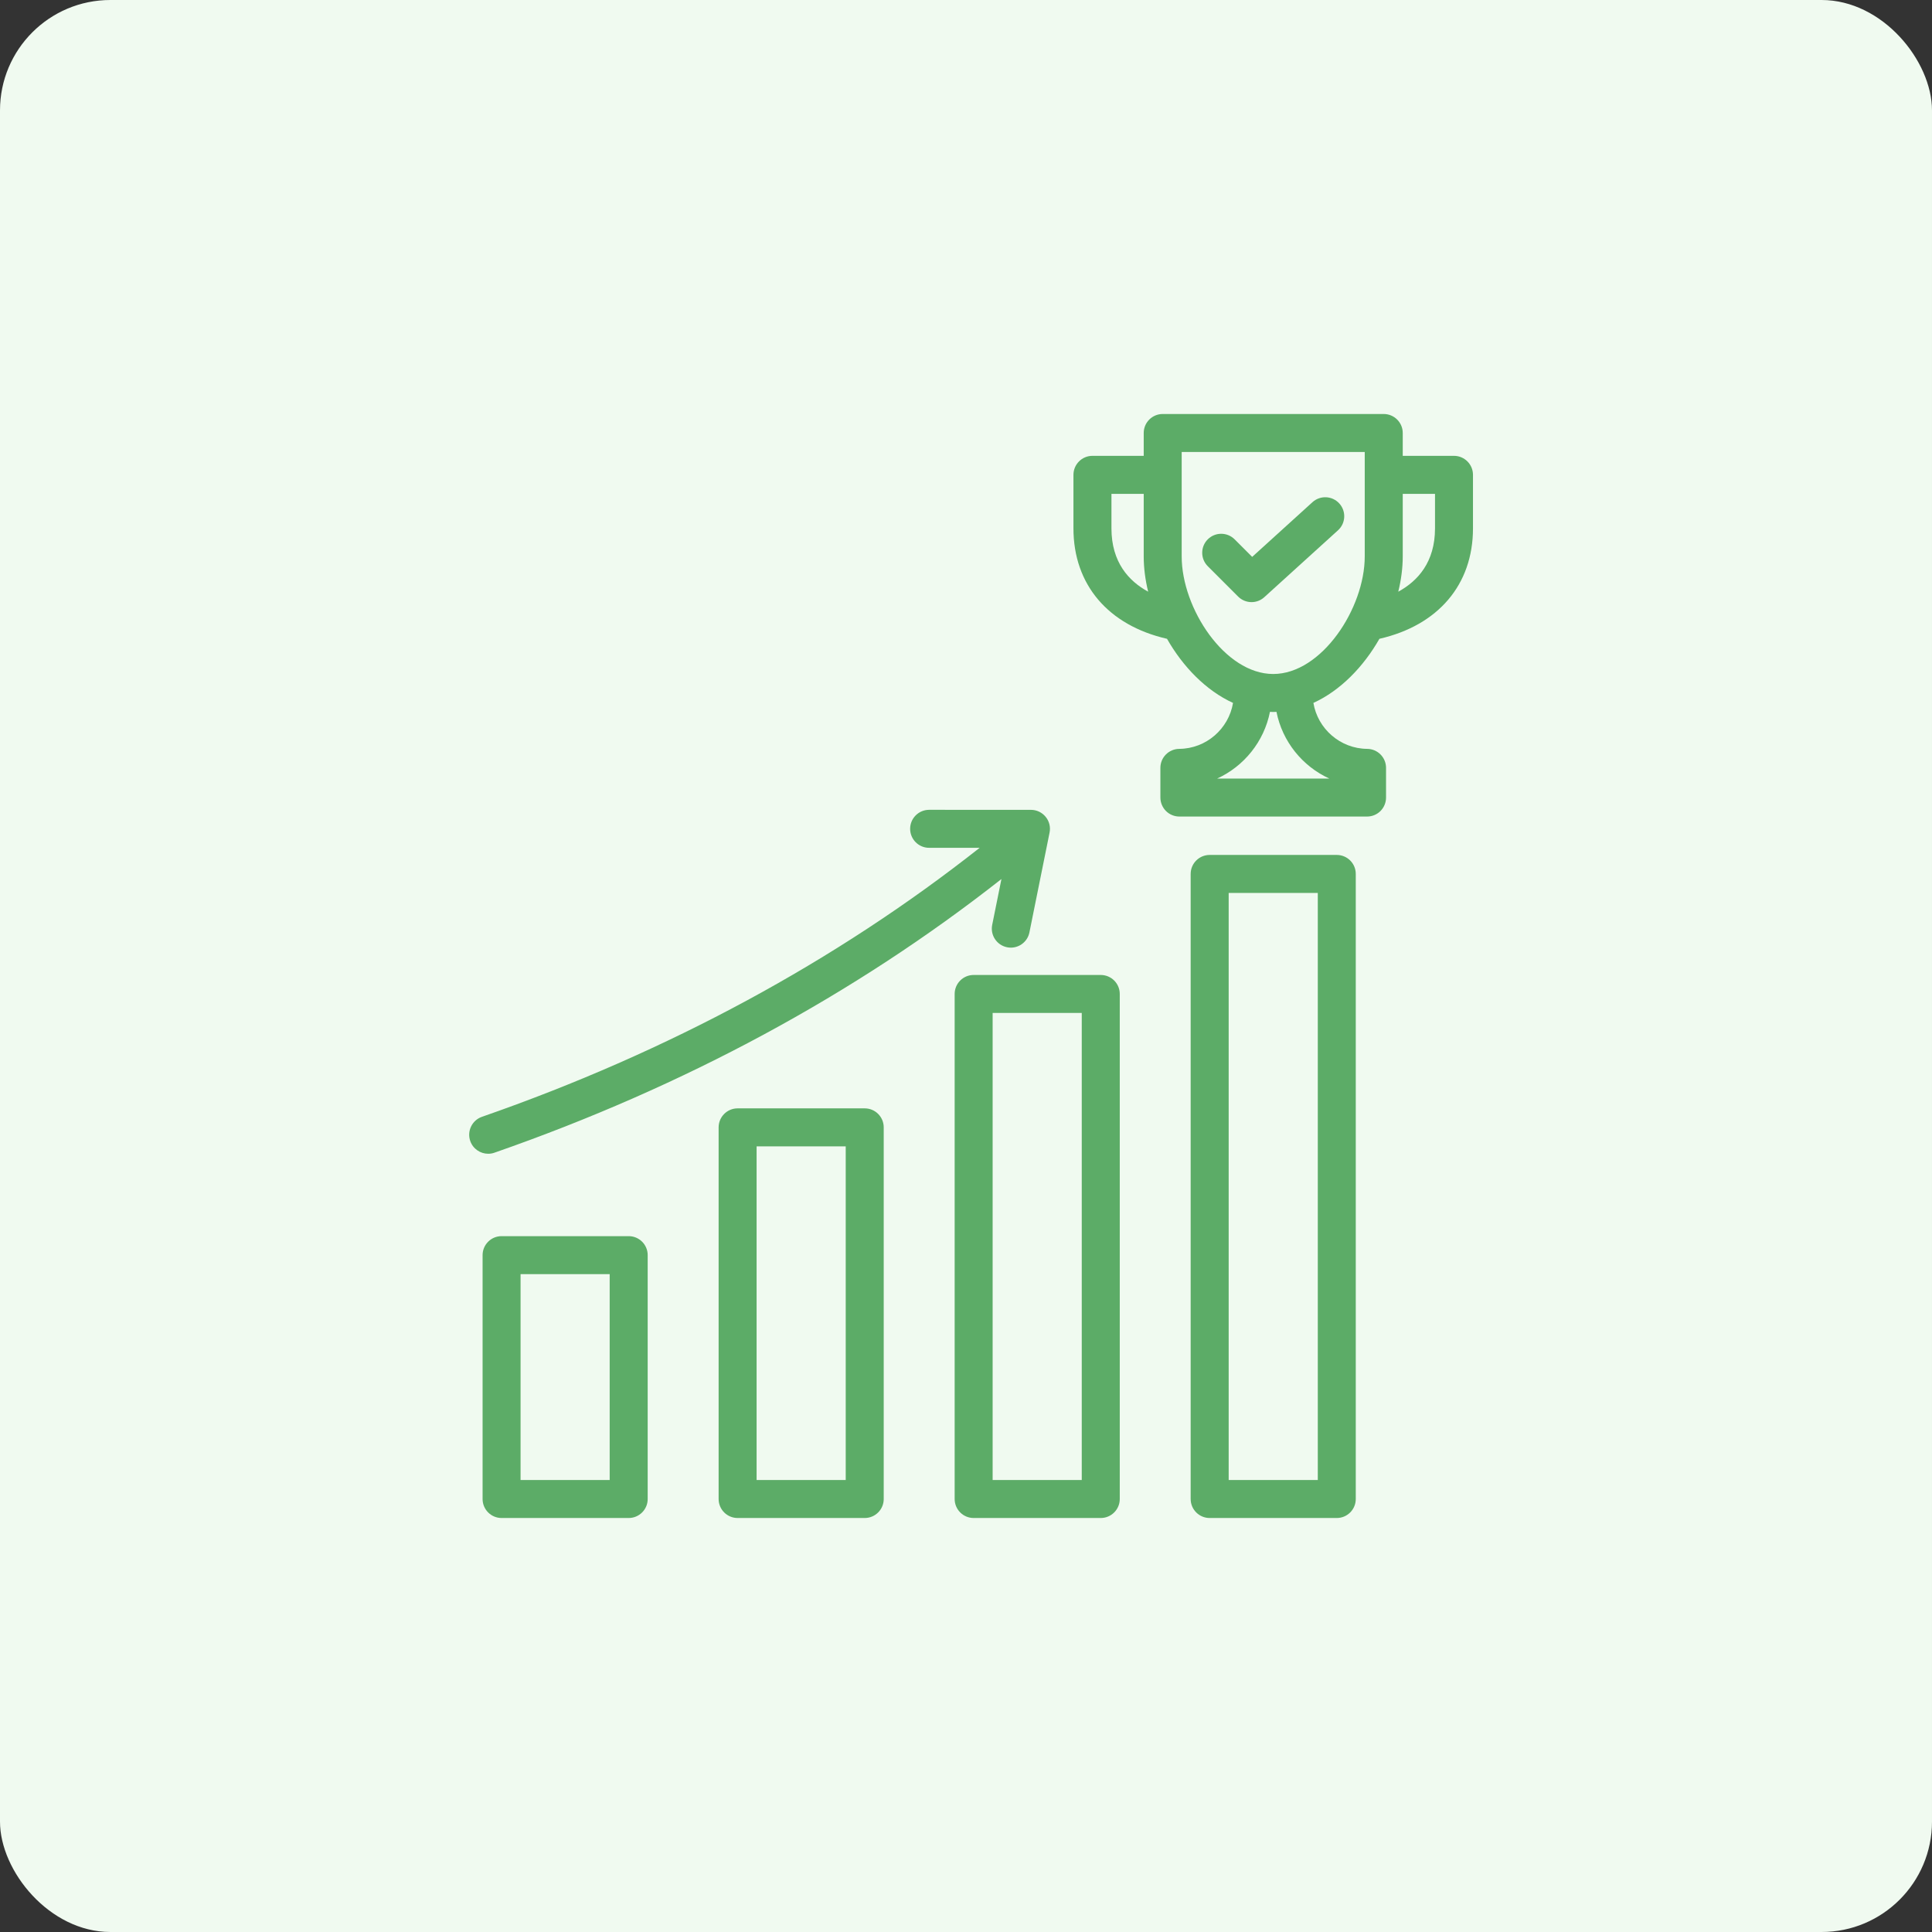 <?xml version="1.0" encoding="UTF-8"?> <svg xmlns="http://www.w3.org/2000/svg" width="70" height="70" viewBox="0 0 70 70" fill="none"><rect x="0" y="0" width="70" height="70" fill="#333333" stroke="none"/><rect width="70" height="70" rx="4" fill="#F0FAF0"></rect><path d="M39.882 35.325H35.277C34.897 35.325 34.589 35.633 34.589 36.013V54.312C34.589 54.692 34.897 55 35.277 55H39.882C40.263 55 40.571 54.692 40.571 54.312V36.013C40.571 35.633 40.263 35.325 39.882 35.325ZM39.194 53.623H35.965V36.701H39.194V53.623ZM31.331 40.158H26.725C26.345 40.158 26.037 40.467 26.037 40.847V54.312C26.037 54.692 26.345 55 26.725 55H31.331C31.711 55 32.019 54.692 32.019 54.312V40.847C32.019 40.467 31.711 40.158 31.331 40.158ZM30.642 53.623H27.413V41.535H30.642V53.623ZM48.434 30.976H43.828C43.448 30.976 43.14 31.284 43.14 31.664V54.312C43.14 54.692 43.448 55 43.828 55H48.434C48.814 55 49.122 54.692 49.122 54.312V31.664C49.122 31.284 48.814 30.976 48.434 30.976ZM47.746 53.623H44.517V32.353H47.746V53.623ZM22.779 44.788H18.173C17.793 44.788 17.485 45.096 17.485 45.476V54.312C17.485 54.692 17.793 55 18.173 55H22.779C23.159 55 23.467 54.692 23.467 54.312V45.476C23.467 45.096 23.159 44.788 22.779 44.788ZM22.09 53.623H18.861V46.164H22.09L22.09 53.623ZM17.688 41.803C17.404 41.803 17.137 41.625 17.038 41.341C16.913 40.982 17.103 40.589 17.462 40.464C24.212 38.114 30.272 34.837 35.495 30.718L33.664 30.718C33.284 30.718 32.976 30.41 32.976 30.029C32.976 29.649 33.285 29.341 33.665 29.341L37.353 29.342C37.56 29.342 37.755 29.435 37.886 29.595C38.017 29.754 38.069 29.964 38.028 30.166L37.298 33.782C37.233 34.109 36.945 34.335 36.625 34.335C36.58 34.335 36.534 34.33 36.488 34.321C36.115 34.246 35.874 33.883 35.949 33.51L36.284 31.849C30.955 36.04 24.782 39.373 17.915 41.764C17.84 41.791 17.764 41.803 17.688 41.803ZM52.681 16.516H50.824V15.688C50.824 15.308 50.515 15 50.135 15H42.127C41.747 15 41.439 15.308 41.439 15.688V16.516H39.581C39.201 16.516 38.893 16.825 38.893 17.205V19.144C38.893 21.183 40.154 22.658 42.283 23.145C42.86 24.158 43.696 25.02 44.675 25.468C44.519 26.404 43.705 27.125 42.726 27.133C42.348 27.136 42.043 27.443 42.043 27.821L42.043 28.897C42.043 29.079 42.116 29.254 42.245 29.384C42.374 29.513 42.549 29.585 42.731 29.585H49.531C49.714 29.585 49.889 29.513 50.018 29.384C50.147 29.254 50.219 29.079 50.219 28.897L50.219 27.821C50.219 27.443 49.914 27.136 49.537 27.133C48.558 27.125 47.743 26.404 47.587 25.468C48.567 25.02 49.402 24.158 49.979 23.145C52.109 22.658 53.369 21.183 53.369 19.144V17.205C53.369 16.825 53.061 16.516 52.681 16.516ZM40.27 19.144V17.893H41.439V20.162C41.439 20.578 41.495 21.009 41.6 21.438C40.895 21.054 40.27 20.369 40.27 19.144ZM48.164 28.209H44.099C45.073 27.764 45.8 26.867 46.013 25.792C46.053 25.793 46.092 25.796 46.131 25.796C46.171 25.796 46.21 25.793 46.249 25.792C46.462 26.867 47.189 27.764 48.164 28.209ZM46.131 24.42C44.377 24.42 42.815 22.039 42.815 20.162V16.377H49.447V20.162C49.447 22.039 47.886 24.42 46.131 24.42ZM51.993 19.144C51.993 20.369 51.367 21.054 50.662 21.438C50.767 21.009 50.824 20.578 50.824 20.162V17.893H51.993V19.144ZM48.526 18.242C48.781 18.523 48.76 18.959 48.478 19.214L45.808 21.637C45.677 21.757 45.511 21.816 45.346 21.816C45.169 21.816 44.993 21.748 44.859 21.614L43.76 20.515C43.491 20.246 43.491 19.81 43.76 19.541C44.029 19.273 44.464 19.273 44.733 19.541L45.369 20.177L47.553 18.195C47.835 17.939 48.27 17.96 48.526 18.242Z" fill="#5CAC67"></path></svg> 